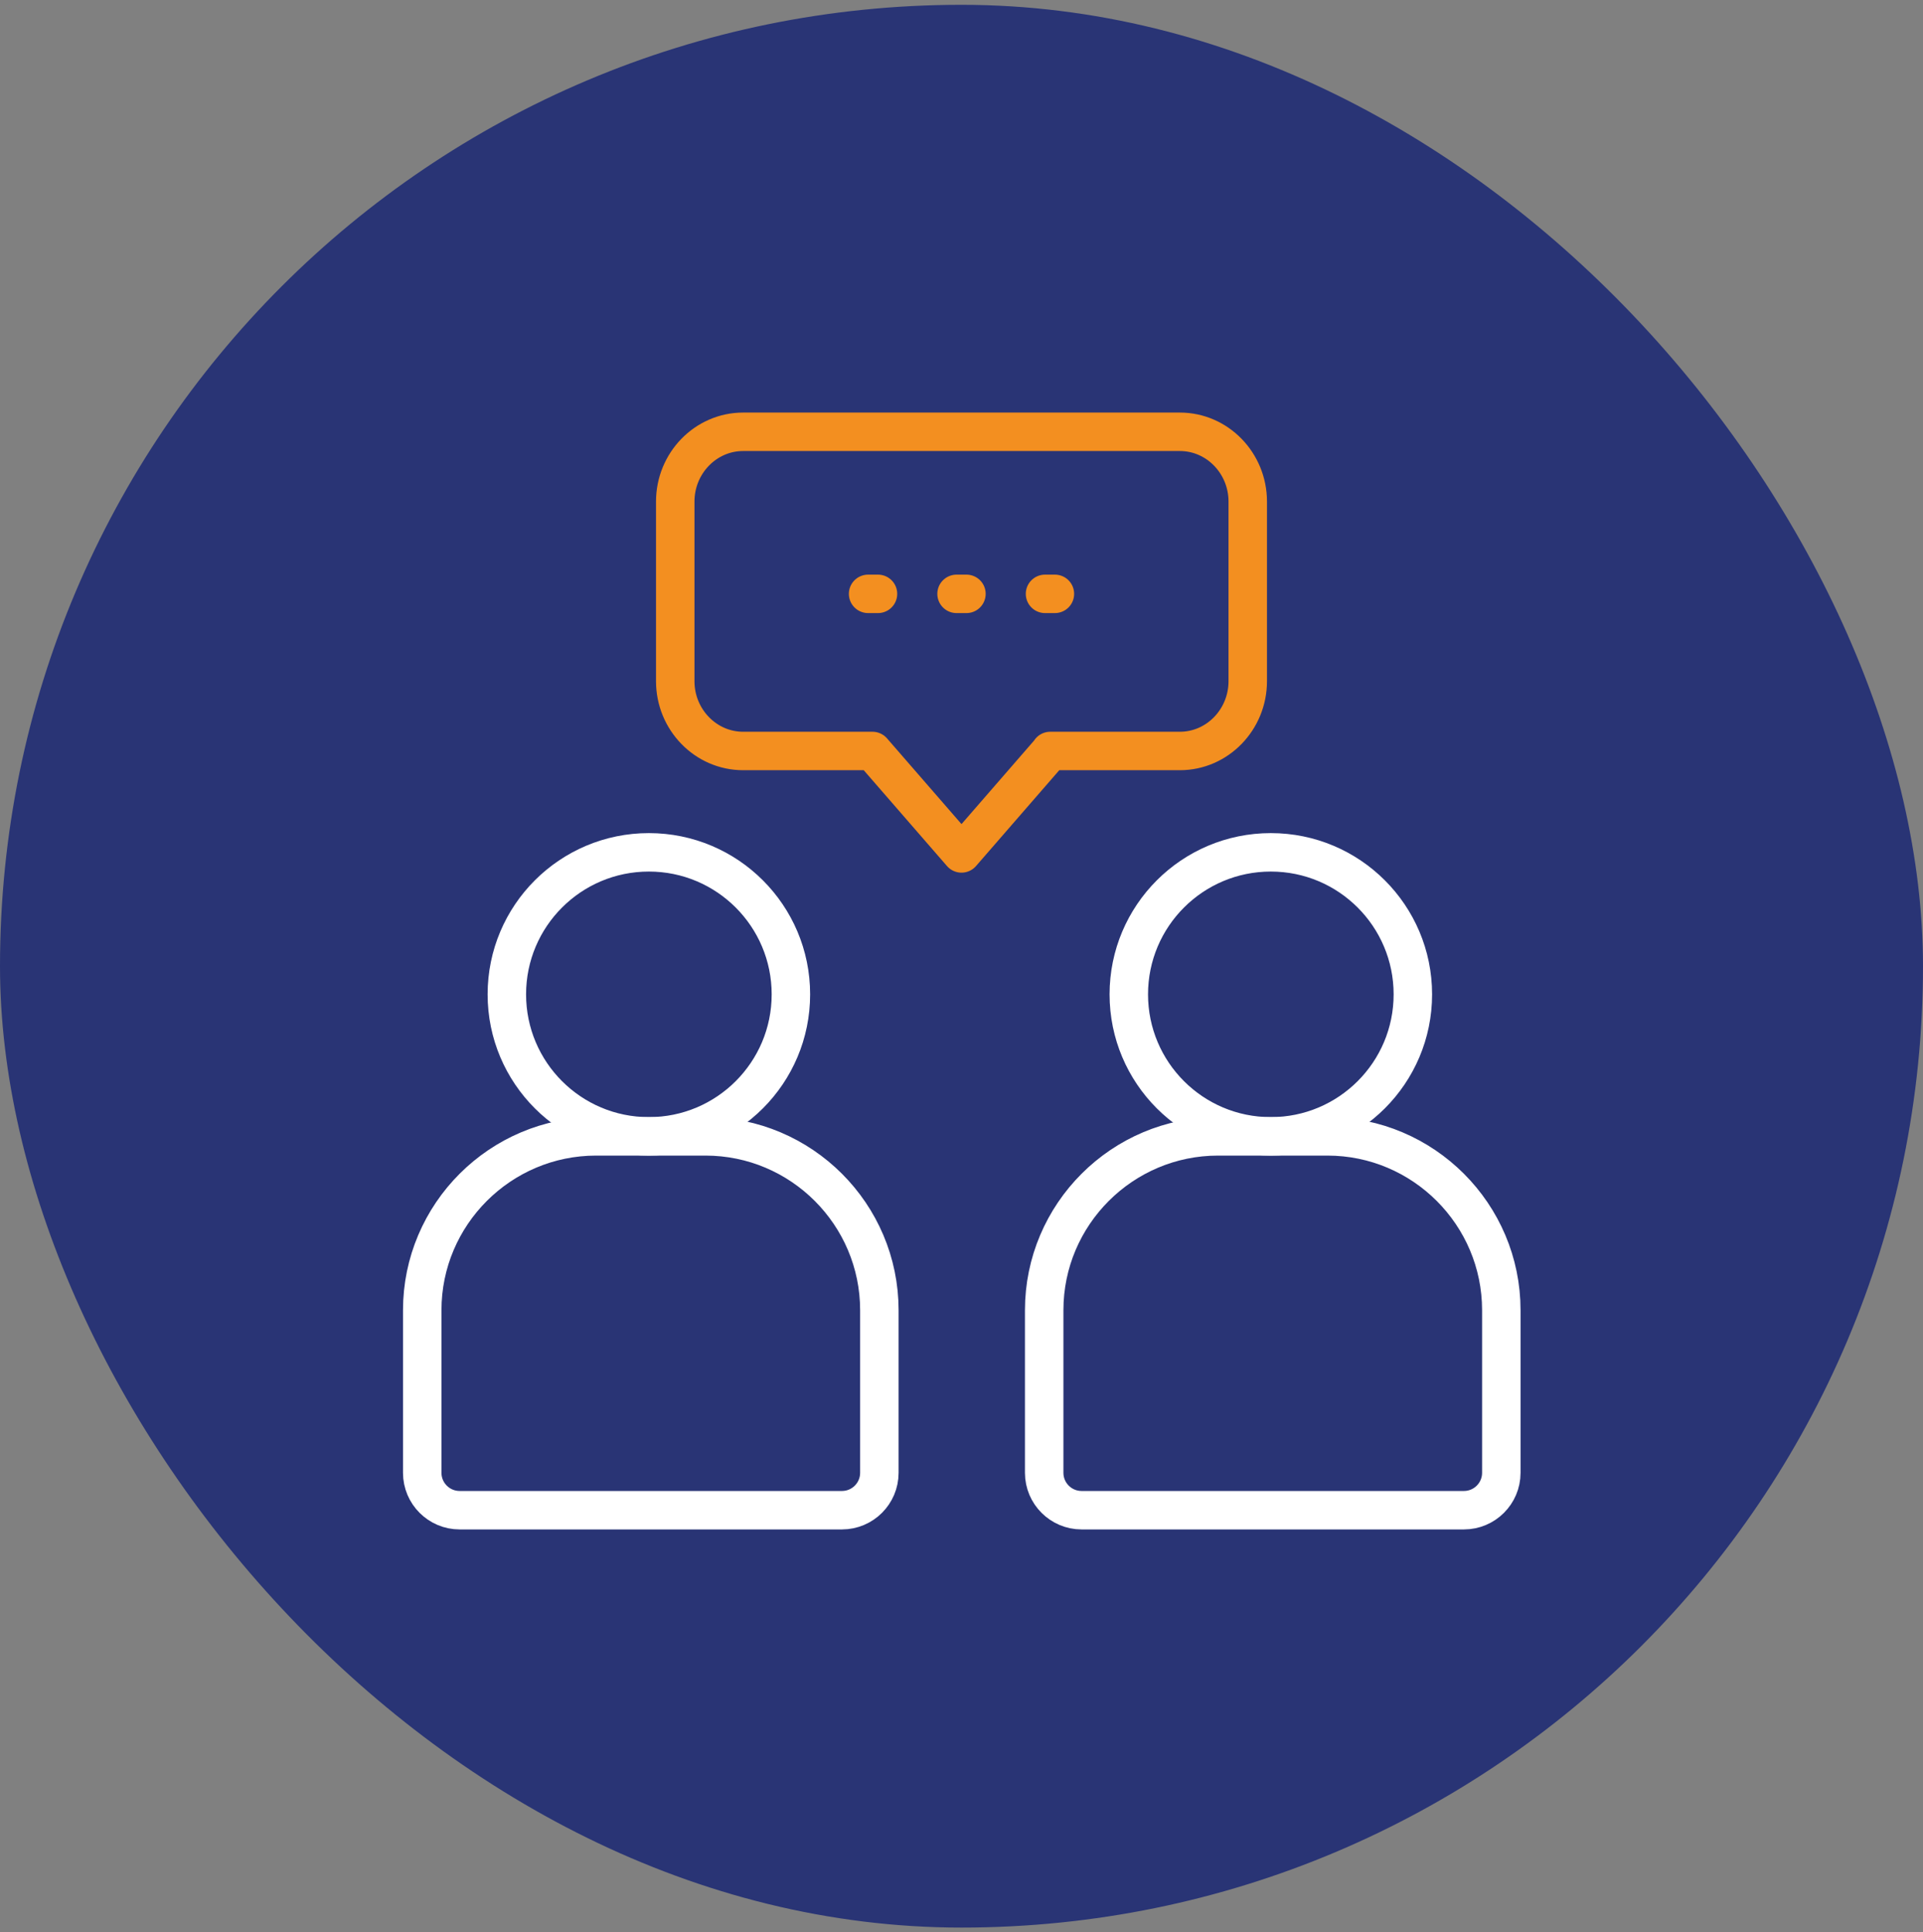 <svg width="200" height="201" viewBox="0 0 200 201" fill="none" xmlns="http://www.w3.org/2000/svg">
<rect x="0" y="0" width="200" height="201" fill="#808080" stroke="none"/>
<rect y="0.5" width="200" height="200" rx="100" fill="#293475"/>
<path d="M67.486 118.2C75.644 118.2 82.257 111.587 82.257 103.429C82.257 95.271 75.644 88.657 67.486 88.657C59.328 88.657 52.714 95.271 52.714 103.429C52.714 111.587 59.328 118.2 67.486 118.2Z" stroke="white" stroke-width="4" stroke-linecap="round" stroke-linejoin="round"/>
<path d="M61.971 118.2H73.371C83.343 118.2 91.457 126.314 91.457 136.286V153.2C91.457 155.343 89.714 157.086 87.571 157.086H47.8C45.657 157.086 43.914 155.343 43.914 153.2V136.286C43.914 126.314 52.029 118.2 62 118.2H61.971Z" stroke="white" stroke-width="4" stroke-linecap="round" stroke-linejoin="round"/>
<path d="M132.171 118.2C140.329 118.2 146.943 111.587 146.943 103.429C146.943 95.271 140.329 88.657 132.171 88.657C124.013 88.657 117.4 95.271 117.4 103.429C117.4 111.587 124.013 118.2 132.171 118.2Z" stroke="white" stroke-width="4" stroke-linecap="round" stroke-linejoin="round"/>
<path d="M126.657 118.2H138.057C148.029 118.2 156.143 126.314 156.143 136.286V153.2C156.143 155.343 154.4 157.086 152.257 157.086H112.486C110.343 157.086 108.6 155.343 108.6 153.2V136.286C108.6 126.314 116.714 118.2 126.686 118.2H126.657Z" stroke="white" stroke-width="4" stroke-linecap="round" stroke-linejoin="round"/>
<path d="M109.229 78.114H122.714C126.6 78.114 129.771 74.857 129.771 70.857V52.171C129.771 48.171 126.6 44.914 122.714 44.914H77.286C73.4 44.914 70.228 48.171 70.228 52.171V70.857C70.228 74.857 73.4 78.114 77.286 78.114H90.743L100 88.771L109.257 78.114M90.286 61.771H91.314M99.486 61.771H100.514M108.686 61.771H109.714" stroke="#F38F20" stroke-width="4" stroke-linecap="round" stroke-linejoin="round"/>
</svg>
